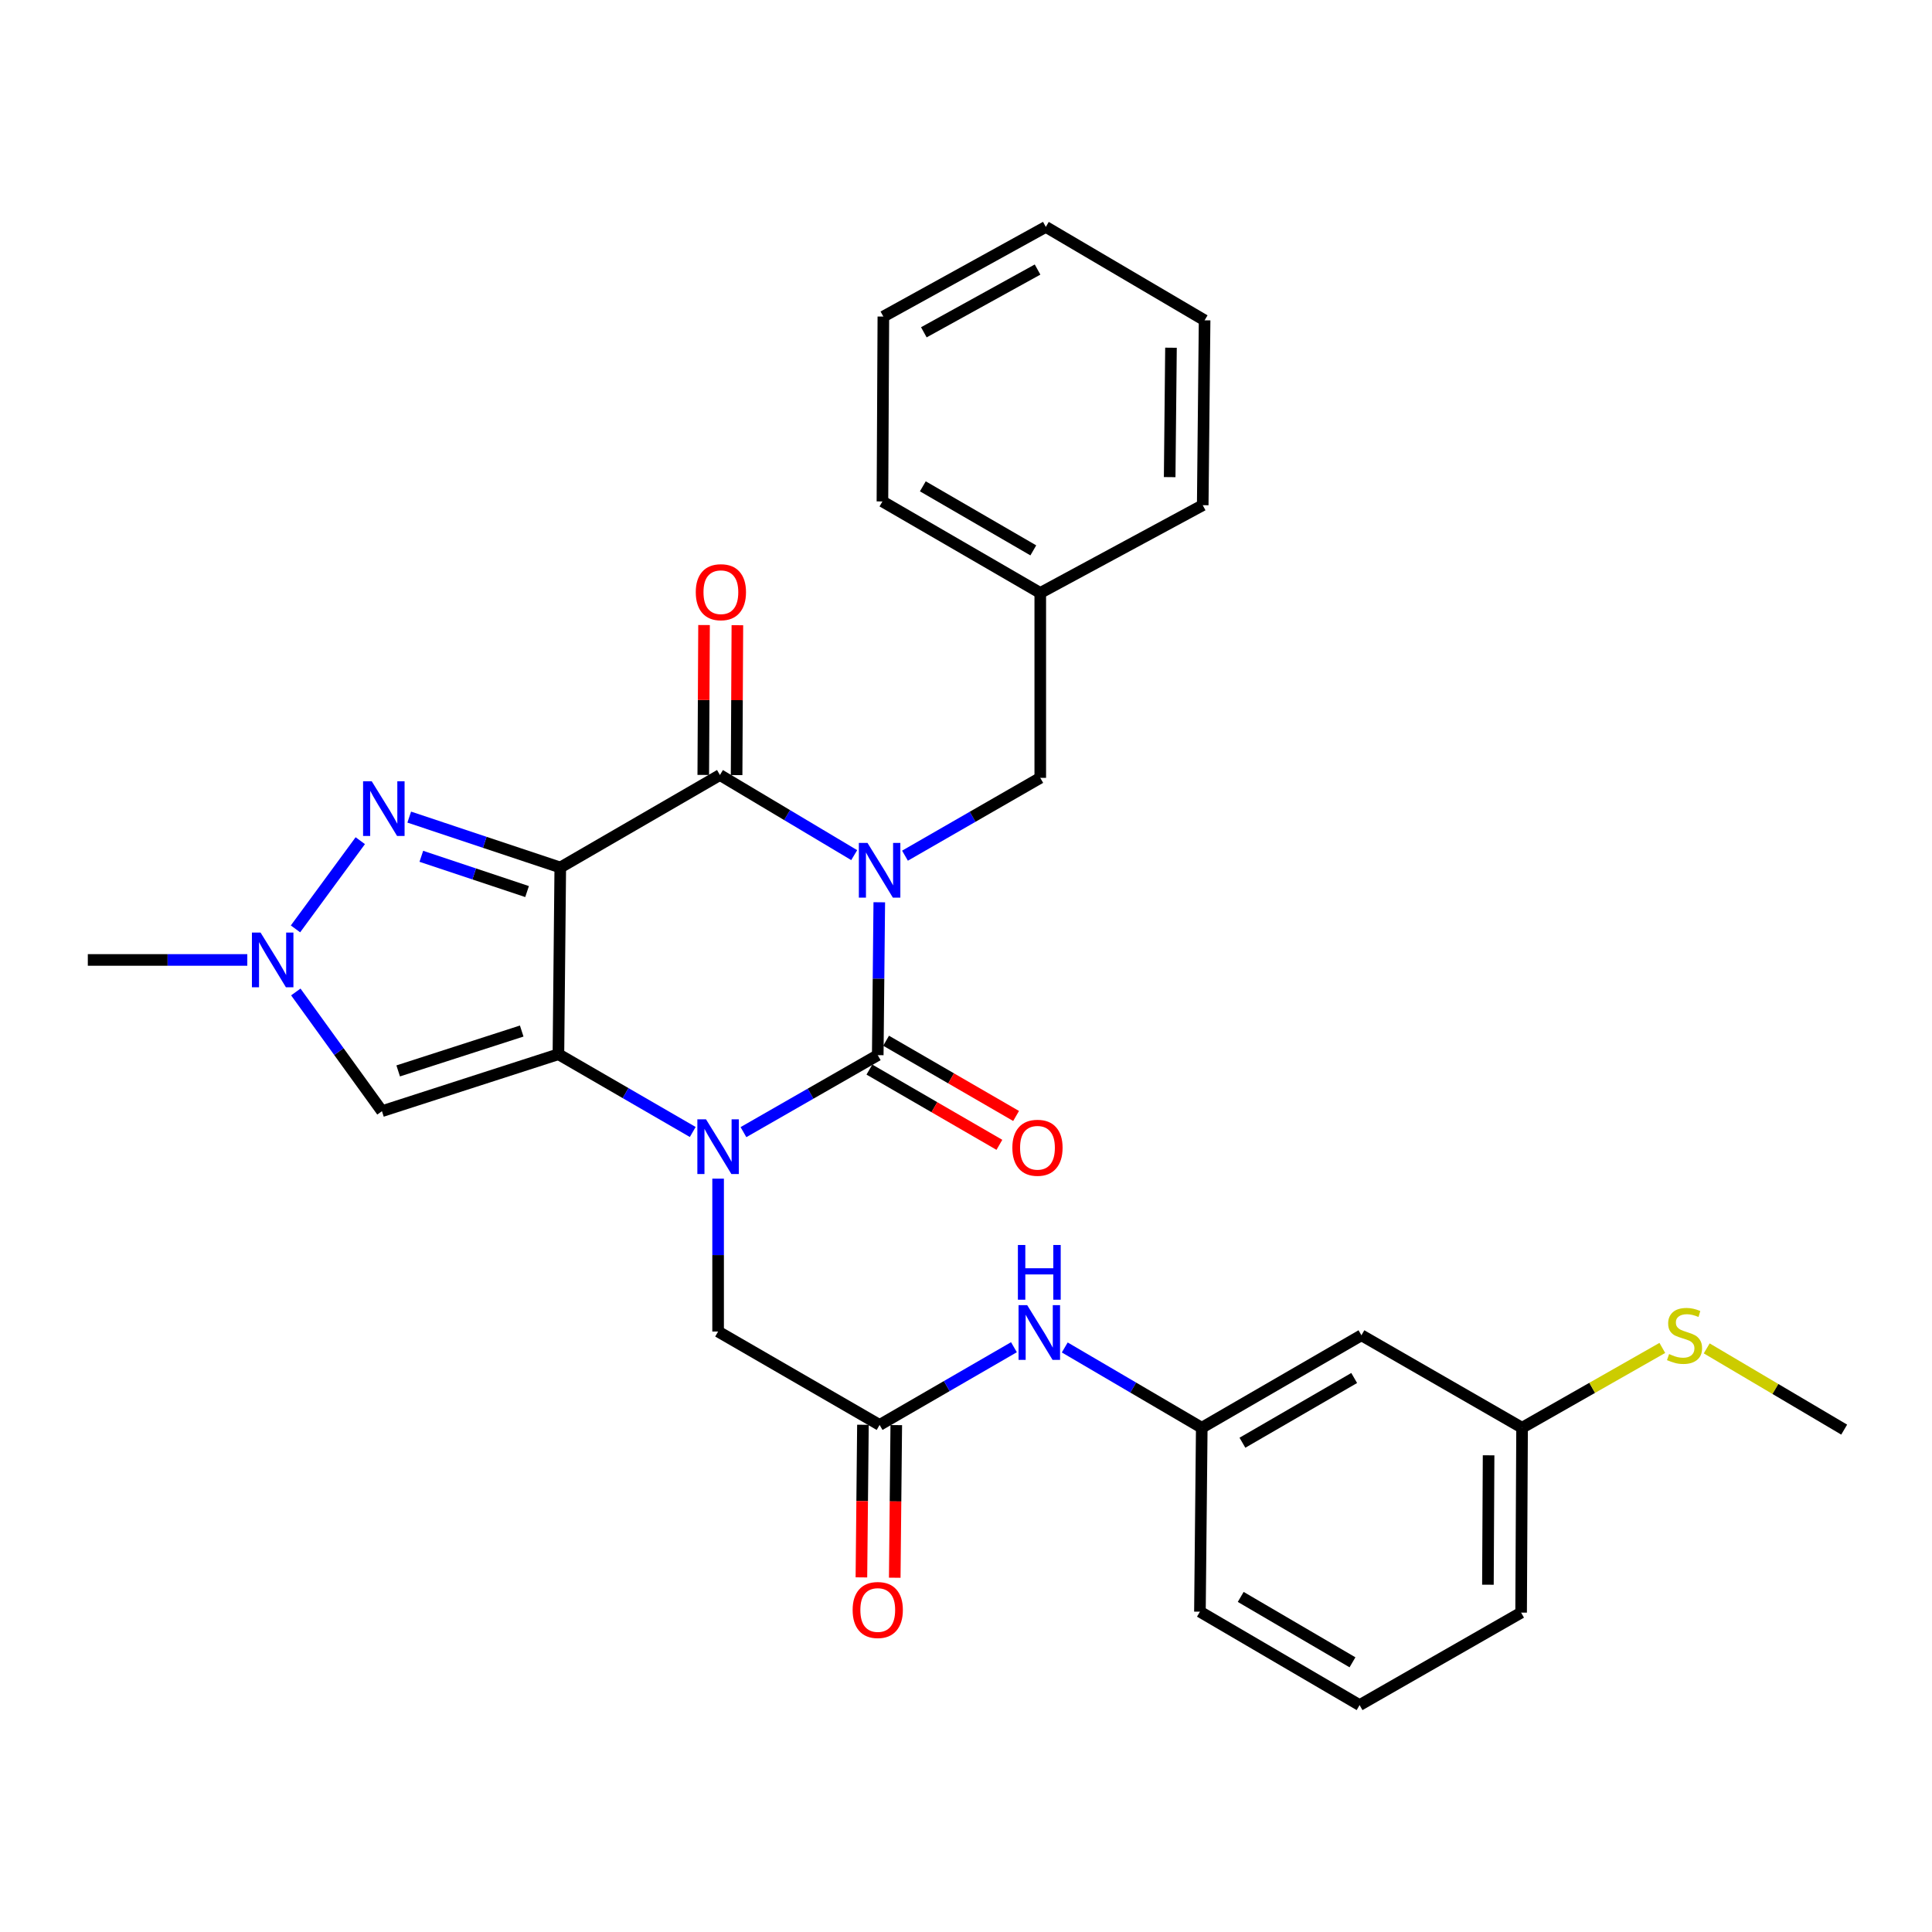 <?xml version='1.0' encoding='iso-8859-1'?>
<svg version='1.1' baseProfile='full'
              xmlns='http://www.w3.org/2000/svg'
                      xmlns:rdkit='http://www.rdkit.org/xml'
                      xmlns:xlink='http://www.w3.org/1999/xlink'
                  xml:space='preserve'
width='1000px' height='1000px' viewBox='0 0 1000 1000'>
<!-- END OF HEADER -->
<rect style='opacity:1.0;fill:#FFFFFF;stroke:none' width='1000' height='1000' x='0' y='0'> </rect>
<path class='bond-3' d='M 455.115,467.011 L 454.718,506.579' style='fill:none;fill-rule:evenodd;stroke:#0000FF;stroke-width:6px;stroke-linecap:butt;stroke-linejoin:miter;stroke-opacity:1' />
<path class='bond-3' d='M 454.718,506.579 L 454.322,546.148' style='fill:none;fill-rule:evenodd;stroke:#000000;stroke-width:6px;stroke-linecap:butt;stroke-linejoin:miter;stroke-opacity:1' />
<path class='bond-4' d='M 442.135,442.615 L 407.387,421.881' style='fill:none;fill-rule:evenodd;stroke:#0000FF;stroke-width:6px;stroke-linecap:butt;stroke-linejoin:miter;stroke-opacity:1' />
<path class='bond-4' d='M 407.387,421.881 L 372.639,401.148' style='fill:none;fill-rule:evenodd;stroke:#000000;stroke-width:6px;stroke-linecap:butt;stroke-linejoin:miter;stroke-opacity:1' />
<path class='bond-10' d='M 468.419,442.9 L 503.43,422.757' style='fill:none;fill-rule:evenodd;stroke:#0000FF;stroke-width:6px;stroke-linecap:butt;stroke-linejoin:miter;stroke-opacity:1' />
<path class='bond-10' d='M 503.43,422.757 L 538.44,402.615' style='fill:none;fill-rule:evenodd;stroke:#000000;stroke-width:6px;stroke-linecap:butt;stroke-linejoin:miter;stroke-opacity:1' />
<path class='bond-0' d='M 289.997,449.021 L 372.639,401.148' style='fill:none;fill-rule:evenodd;stroke:#000000;stroke-width:6px;stroke-linecap:butt;stroke-linejoin:miter;stroke-opacity:1' />
<path class='bond-1' d='M 289.997,449.021 L 289.038,545.668' style='fill:none;fill-rule:evenodd;stroke:#000000;stroke-width:6px;stroke-linecap:butt;stroke-linejoin:miter;stroke-opacity:1' />
<path class='bond-5' d='M 289.997,449.021 L 250.907,435.977' style='fill:none;fill-rule:evenodd;stroke:#000000;stroke-width:6px;stroke-linecap:butt;stroke-linejoin:miter;stroke-opacity:1' />
<path class='bond-5' d='M 250.907,435.977 L 211.817,422.934' style='fill:none;fill-rule:evenodd;stroke:#0000FF;stroke-width:6px;stroke-linecap:butt;stroke-linejoin:miter;stroke-opacity:1' />
<path class='bond-5' d='M 272.808,461.476 L 245.445,452.345' style='fill:none;fill-rule:evenodd;stroke:#000000;stroke-width:6px;stroke-linecap:butt;stroke-linejoin:miter;stroke-opacity:1' />
<path class='bond-5' d='M 245.445,452.345 L 218.082,443.215' style='fill:none;fill-rule:evenodd;stroke:#0000FF;stroke-width:6px;stroke-linecap:butt;stroke-linejoin:miter;stroke-opacity:1' />
<path class='bond-6' d='M 289.038,545.668 L 197.701,575.146' style='fill:none;fill-rule:evenodd;stroke:#000000;stroke-width:6px;stroke-linecap:butt;stroke-linejoin:miter;stroke-opacity:1' />
<path class='bond-6' d='M 270.038,533.669 L 206.102,554.303' style='fill:none;fill-rule:evenodd;stroke:#000000;stroke-width:6px;stroke-linecap:butt;stroke-linejoin:miter;stroke-opacity:1' />
<path class='bond-30' d='M 289.038,545.668 L 323.8,565.791' style='fill:none;fill-rule:evenodd;stroke:#000000;stroke-width:6px;stroke-linecap:butt;stroke-linejoin:miter;stroke-opacity:1' />
<path class='bond-30' d='M 323.8,565.791 L 358.562,585.914' style='fill:none;fill-rule:evenodd;stroke:#0000FF;stroke-width:6px;stroke-linecap:butt;stroke-linejoin:miter;stroke-opacity:1' />
<path class='bond-2' d='M 384.811,585.992 L 419.566,566.07' style='fill:none;fill-rule:evenodd;stroke:#0000FF;stroke-width:6px;stroke-linecap:butt;stroke-linejoin:miter;stroke-opacity:1' />
<path class='bond-2' d='M 419.566,566.07 L 454.322,546.148' style='fill:none;fill-rule:evenodd;stroke:#000000;stroke-width:6px;stroke-linecap:butt;stroke-linejoin:miter;stroke-opacity:1' />
<path class='bond-8' d='M 371.69,610.065 L 371.69,649.633' style='fill:none;fill-rule:evenodd;stroke:#0000FF;stroke-width:6px;stroke-linecap:butt;stroke-linejoin:miter;stroke-opacity:1' />
<path class='bond-8' d='M 371.69,649.633 L 371.69,689.201' style='fill:none;fill-rule:evenodd;stroke:#000000;stroke-width:6px;stroke-linecap:butt;stroke-linejoin:miter;stroke-opacity:1' />
<path class='bond-11' d='M 450,553.614 L 483.641,573.088' style='fill:none;fill-rule:evenodd;stroke:#000000;stroke-width:6px;stroke-linecap:butt;stroke-linejoin:miter;stroke-opacity:1' />
<path class='bond-11' d='M 483.641,573.088 L 517.283,592.561' style='fill:none;fill-rule:evenodd;stroke:#FF0000;stroke-width:6px;stroke-linecap:butt;stroke-linejoin:miter;stroke-opacity:1' />
<path class='bond-11' d='M 458.644,538.681 L 492.286,558.154' style='fill:none;fill-rule:evenodd;stroke:#000000;stroke-width:6px;stroke-linecap:butt;stroke-linejoin:miter;stroke-opacity:1' />
<path class='bond-11' d='M 492.286,558.154 L 525.927,577.627' style='fill:none;fill-rule:evenodd;stroke:#FF0000;stroke-width:6px;stroke-linecap:butt;stroke-linejoin:miter;stroke-opacity:1' />
<path class='bond-12' d='M 381.266,401.192 L 381.466,362.401' style='fill:none;fill-rule:evenodd;stroke:#000000;stroke-width:6px;stroke-linecap:butt;stroke-linejoin:miter;stroke-opacity:1' />
<path class='bond-12' d='M 381.466,362.401 L 381.667,323.609' style='fill:none;fill-rule:evenodd;stroke:#FF0000;stroke-width:6px;stroke-linecap:butt;stroke-linejoin:miter;stroke-opacity:1' />
<path class='bond-12' d='M 364.011,401.103 L 364.212,362.312' style='fill:none;fill-rule:evenodd;stroke:#000000;stroke-width:6px;stroke-linecap:butt;stroke-linejoin:miter;stroke-opacity:1' />
<path class='bond-12' d='M 364.212,362.312 L 364.412,323.52' style='fill:none;fill-rule:evenodd;stroke:#FF0000;stroke-width:6px;stroke-linecap:butt;stroke-linejoin:miter;stroke-opacity:1' />
<path class='bond-7' d='M 186.482,435.136 L 152.943,480.79' style='fill:none;fill-rule:evenodd;stroke:#0000FF;stroke-width:6px;stroke-linecap:butt;stroke-linejoin:miter;stroke-opacity:1' />
<path class='bond-31' d='M 197.701,575.146 L 175.406,544.293' style='fill:none;fill-rule:evenodd;stroke:#000000;stroke-width:6px;stroke-linecap:butt;stroke-linejoin:miter;stroke-opacity:1' />
<path class='bond-31' d='M 175.406,544.293 L 153.111,513.44' style='fill:none;fill-rule:evenodd;stroke:#0000FF;stroke-width:6px;stroke-linecap:butt;stroke-linejoin:miter;stroke-opacity:1' />
<path class='bond-20' d='M 128.002,496.865 L 86.728,496.865' style='fill:none;fill-rule:evenodd;stroke:#0000FF;stroke-width:6px;stroke-linecap:butt;stroke-linejoin:miter;stroke-opacity:1' />
<path class='bond-20' d='M 86.728,496.865 L 45.455,496.865' style='fill:none;fill-rule:evenodd;stroke:#000000;stroke-width:6px;stroke-linecap:butt;stroke-linejoin:miter;stroke-opacity:1' />
<path class='bond-9' d='M 371.69,689.201 L 455.281,737.544' style='fill:none;fill-rule:evenodd;stroke:#000000;stroke-width:6px;stroke-linecap:butt;stroke-linejoin:miter;stroke-opacity:1' />
<path class='bond-13' d='M 455.281,737.544 L 490.048,717.429' style='fill:none;fill-rule:evenodd;stroke:#000000;stroke-width:6px;stroke-linecap:butt;stroke-linejoin:miter;stroke-opacity:1' />
<path class='bond-13' d='M 490.048,717.429 L 524.814,697.314' style='fill:none;fill-rule:evenodd;stroke:#0000FF;stroke-width:6px;stroke-linecap:butt;stroke-linejoin:miter;stroke-opacity:1' />
<path class='bond-15' d='M 446.654,737.458 L 446.258,776.955' style='fill:none;fill-rule:evenodd;stroke:#000000;stroke-width:6px;stroke-linecap:butt;stroke-linejoin:miter;stroke-opacity:1' />
<path class='bond-15' d='M 446.258,776.955 L 445.862,816.453' style='fill:none;fill-rule:evenodd;stroke:#FF0000;stroke-width:6px;stroke-linecap:butt;stroke-linejoin:miter;stroke-opacity:1' />
<path class='bond-15' d='M 463.908,737.631 L 463.512,777.128' style='fill:none;fill-rule:evenodd;stroke:#000000;stroke-width:6px;stroke-linecap:butt;stroke-linejoin:miter;stroke-opacity:1' />
<path class='bond-15' d='M 463.512,777.128 L 463.117,816.626' style='fill:none;fill-rule:evenodd;stroke:#FF0000;stroke-width:6px;stroke-linecap:butt;stroke-linejoin:miter;stroke-opacity:1' />
<path class='bond-19' d='M 538.44,402.615 L 538.44,306.907' style='fill:none;fill-rule:evenodd;stroke:#000000;stroke-width:6px;stroke-linecap:butt;stroke-linejoin:miter;stroke-opacity:1' />
<path class='bond-14' d='M 551.119,697.442 L 586.575,718.221' style='fill:none;fill-rule:evenodd;stroke:#0000FF;stroke-width:6px;stroke-linecap:butt;stroke-linejoin:miter;stroke-opacity:1' />
<path class='bond-14' d='M 586.575,718.221 L 622.031,739.001' style='fill:none;fill-rule:evenodd;stroke:#000000;stroke-width:6px;stroke-linecap:butt;stroke-linejoin:miter;stroke-opacity:1' />
<path class='bond-16' d='M 622.031,739.001 L 704.673,691.138' style='fill:none;fill-rule:evenodd;stroke:#000000;stroke-width:6px;stroke-linecap:butt;stroke-linejoin:miter;stroke-opacity:1' />
<path class='bond-16' d='M 643.076,746.753 L 700.925,713.249' style='fill:none;fill-rule:evenodd;stroke:#000000;stroke-width:6px;stroke-linecap:butt;stroke-linejoin:miter;stroke-opacity:1' />
<path class='bond-22' d='M 622.031,739.001 L 621.082,834.201' style='fill:none;fill-rule:evenodd;stroke:#000000;stroke-width:6px;stroke-linecap:butt;stroke-linejoin:miter;stroke-opacity:1' />
<path class='bond-17' d='M 704.673,691.138 L 787.824,739.001' style='fill:none;fill-rule:evenodd;stroke:#000000;stroke-width:6px;stroke-linecap:butt;stroke-linejoin:miter;stroke-opacity:1' />
<path class='bond-18' d='M 787.824,739.001 L 824.119,718.342' style='fill:none;fill-rule:evenodd;stroke:#000000;stroke-width:6px;stroke-linecap:butt;stroke-linejoin:miter;stroke-opacity:1' />
<path class='bond-18' d='M 824.119,718.342 L 860.414,697.683' style='fill:none;fill-rule:evenodd;stroke:#CCCC00;stroke-width:6px;stroke-linecap:butt;stroke-linejoin:miter;stroke-opacity:1' />
<path class='bond-33' d='M 787.824,739.001 L 787.325,834.69' style='fill:none;fill-rule:evenodd;stroke:#000000;stroke-width:6px;stroke-linecap:butt;stroke-linejoin:miter;stroke-opacity:1' />
<path class='bond-33' d='M 770.494,753.265 L 770.145,820.247' style='fill:none;fill-rule:evenodd;stroke:#000000;stroke-width:6px;stroke-linecap:butt;stroke-linejoin:miter;stroke-opacity:1' />
<path class='bond-24' d='M 883.393,697.922 L 918.969,718.946' style='fill:none;fill-rule:evenodd;stroke:#CCCC00;stroke-width:6px;stroke-linecap:butt;stroke-linejoin:miter;stroke-opacity:1' />
<path class='bond-24' d='M 918.969,718.946 L 954.545,739.97' style='fill:none;fill-rule:evenodd;stroke:#000000;stroke-width:6px;stroke-linecap:butt;stroke-linejoin:miter;stroke-opacity:1' />
<path class='bond-25' d='M 538.44,306.907 L 456.747,259.542' style='fill:none;fill-rule:evenodd;stroke:#000000;stroke-width:6px;stroke-linecap:butt;stroke-linejoin:miter;stroke-opacity:1' />
<path class='bond-25' d='M 534.841,284.874 L 477.656,251.719' style='fill:none;fill-rule:evenodd;stroke:#000000;stroke-width:6px;stroke-linecap:butt;stroke-linejoin:miter;stroke-opacity:1' />
<path class='bond-26' d='M 538.44,306.907 L 622.53,261.488' style='fill:none;fill-rule:evenodd;stroke:#000000;stroke-width:6px;stroke-linecap:butt;stroke-linejoin:miter;stroke-opacity:1' />
<path class='bond-21' d='M 703.724,882.554 L 621.082,834.201' style='fill:none;fill-rule:evenodd;stroke:#000000;stroke-width:6px;stroke-linecap:butt;stroke-linejoin:miter;stroke-opacity:1' />
<path class='bond-21' d='M 700.042,860.408 L 642.192,826.561' style='fill:none;fill-rule:evenodd;stroke:#000000;stroke-width:6px;stroke-linecap:butt;stroke-linejoin:miter;stroke-opacity:1' />
<path class='bond-23' d='M 703.724,882.554 L 787.325,834.69' style='fill:none;fill-rule:evenodd;stroke:#000000;stroke-width:6px;stroke-linecap:butt;stroke-linejoin:miter;stroke-opacity:1' />
<path class='bond-27' d='M 456.747,259.542 L 457.227,163.853' style='fill:none;fill-rule:evenodd;stroke:#000000;stroke-width:6px;stroke-linecap:butt;stroke-linejoin:miter;stroke-opacity:1' />
<path class='bond-28' d='M 622.53,261.488 L 623.498,165.799' style='fill:none;fill-rule:evenodd;stroke:#000000;stroke-width:6px;stroke-linecap:butt;stroke-linejoin:miter;stroke-opacity:1' />
<path class='bond-28' d='M 605.421,246.96 L 606.099,179.978' style='fill:none;fill-rule:evenodd;stroke:#000000;stroke-width:6px;stroke-linecap:butt;stroke-linejoin:miter;stroke-opacity:1' />
<path class='bond-32' d='M 457.227,163.853 L 541.316,117.446' style='fill:none;fill-rule:evenodd;stroke:#000000;stroke-width:6px;stroke-linecap:butt;stroke-linejoin:miter;stroke-opacity:1' />
<path class='bond-32' d='M 478.177,171.999 L 537.04,139.515' style='fill:none;fill-rule:evenodd;stroke:#000000;stroke-width:6px;stroke-linecap:butt;stroke-linejoin:miter;stroke-opacity:1' />
<path class='bond-29' d='M 623.498,165.799 L 541.316,117.446' style='fill:none;fill-rule:evenodd;stroke:#000000;stroke-width:6px;stroke-linecap:butt;stroke-linejoin:miter;stroke-opacity:1' />
<path  class='atom-0' d='M 449.021 436.299
L 458.301 451.299
Q 459.221 452.779, 460.701 455.459
Q 462.181 458.139, 462.261 458.299
L 462.261 436.299
L 466.021 436.299
L 466.021 464.619
L 462.141 464.619
L 452.181 448.219
Q 451.021 446.299, 449.781 444.099
Q 448.581 441.899, 448.221 441.219
L 448.221 464.619
L 444.541 464.619
L 444.541 436.299
L 449.021 436.299
' fill='#0000FF'/>
<path  class='atom-3' d='M 365.43 579.353
L 374.71 594.353
Q 375.63 595.833, 377.11 598.513
Q 378.59 601.193, 378.67 601.353
L 378.67 579.353
L 382.43 579.353
L 382.43 607.673
L 378.55 607.673
L 368.59 591.273
Q 367.43 589.353, 366.19 587.153
Q 364.99 584.953, 364.63 584.273
L 364.63 607.673
L 360.95 607.673
L 360.95 579.353
L 365.43 579.353
' fill='#0000FF'/>
<path  class='atom-6' d='M 192.41 404.387
L 201.69 419.387
Q 202.61 420.867, 204.09 423.547
Q 205.57 426.227, 205.65 426.387
L 205.65 404.387
L 209.41 404.387
L 209.41 432.707
L 205.53 432.707
L 195.57 416.307
Q 194.41 414.387, 193.17 412.187
Q 191.97 409.987, 191.61 409.307
L 191.61 432.707
L 187.93 432.707
L 187.93 404.387
L 192.41 404.387
' fill='#0000FF'/>
<path  class='atom-8' d='M 134.874 482.705
L 144.154 497.705
Q 145.074 499.185, 146.554 501.865
Q 148.034 504.545, 148.114 504.705
L 148.114 482.705
L 151.874 482.705
L 151.874 511.025
L 147.994 511.025
L 138.034 494.625
Q 136.874 492.705, 135.634 490.505
Q 134.434 488.305, 134.074 487.625
L 134.074 511.025
L 130.394 511.025
L 130.394 482.705
L 134.874 482.705
' fill='#0000FF'/>
<path  class='atom-12' d='M 523.993 594.082
Q 523.993 587.282, 527.353 583.482
Q 530.713 579.682, 536.993 579.682
Q 543.273 579.682, 546.633 583.482
Q 549.993 587.282, 549.993 594.082
Q 549.993 600.962, 546.593 604.882
Q 543.193 608.762, 536.993 608.762
Q 530.753 608.762, 527.353 604.882
Q 523.993 601.002, 523.993 594.082
M 536.993 605.562
Q 541.313 605.562, 543.633 602.682
Q 545.993 599.762, 545.993 594.082
Q 545.993 588.522, 543.633 585.722
Q 541.313 582.882, 536.993 582.882
Q 532.673 582.882, 530.313 585.682
Q 527.993 588.482, 527.993 594.082
Q 527.993 599.802, 530.313 602.682
Q 532.673 605.562, 536.993 605.562
' fill='#FF0000'/>
<path  class='atom-13' d='M 360.128 306.517
Q 360.128 299.717, 363.488 295.917
Q 366.848 292.117, 373.128 292.117
Q 379.408 292.117, 382.768 295.917
Q 386.128 299.717, 386.128 306.517
Q 386.128 313.397, 382.728 317.317
Q 379.328 321.197, 373.128 321.197
Q 366.888 321.197, 363.488 317.317
Q 360.128 313.437, 360.128 306.517
M 373.128 317.997
Q 377.448 317.997, 379.768 315.117
Q 382.128 312.197, 382.128 306.517
Q 382.128 300.957, 379.768 298.157
Q 377.448 295.317, 373.128 295.317
Q 368.808 295.317, 366.448 298.117
Q 364.128 300.917, 364.128 306.517
Q 364.128 312.237, 366.448 315.117
Q 368.808 317.997, 373.128 317.997
' fill='#FF0000'/>
<path  class='atom-14' d='M 531.682 675.559
L 540.962 690.559
Q 541.882 692.039, 543.362 694.719
Q 544.842 697.399, 544.922 697.559
L 544.922 675.559
L 548.682 675.559
L 548.682 703.879
L 544.802 703.879
L 534.842 687.479
Q 533.682 685.559, 532.442 683.359
Q 531.242 681.159, 530.882 680.479
L 530.882 703.879
L 527.202 703.879
L 527.202 675.559
L 531.682 675.559
' fill='#0000FF'/>
<path  class='atom-14' d='M 526.862 644.407
L 530.702 644.407
L 530.702 656.447
L 545.182 656.447
L 545.182 644.407
L 549.022 644.407
L 549.022 672.727
L 545.182 672.727
L 545.182 659.647
L 530.702 659.647
L 530.702 672.727
L 526.862 672.727
L 526.862 644.407
' fill='#0000FF'/>
<path  class='atom-16' d='M 441.322 833.332
Q 441.322 826.532, 444.682 822.732
Q 448.042 818.932, 454.322 818.932
Q 460.602 818.932, 463.962 822.732
Q 467.322 826.532, 467.322 833.332
Q 467.322 840.212, 463.922 844.132
Q 460.522 848.012, 454.322 848.012
Q 448.082 848.012, 444.682 844.132
Q 441.322 840.252, 441.322 833.332
M 454.322 844.812
Q 458.642 844.812, 460.962 841.932
Q 463.322 839.012, 463.322 833.332
Q 463.322 827.772, 460.962 824.972
Q 458.642 822.132, 454.322 822.132
Q 450.002 822.132, 447.642 824.932
Q 445.322 827.732, 445.322 833.332
Q 445.322 839.052, 447.642 841.932
Q 450.002 844.812, 454.322 844.812
' fill='#FF0000'/>
<path  class='atom-19' d='M 863.913 700.858
Q 864.233 700.978, 865.553 701.538
Q 866.873 702.098, 868.313 702.458
Q 869.793 702.778, 871.233 702.778
Q 873.913 702.778, 875.473 701.498
Q 877.033 700.178, 877.033 697.898
Q 877.033 696.338, 876.233 695.378
Q 875.473 694.418, 874.273 693.898
Q 873.073 693.378, 871.073 692.778
Q 868.553 692.018, 867.033 691.298
Q 865.553 690.578, 864.473 689.058
Q 863.433 687.538, 863.433 684.978
Q 863.433 681.418, 865.833 679.218
Q 868.273 677.018, 873.073 677.018
Q 876.353 677.018, 880.073 678.578
L 879.153 681.658
Q 875.753 680.258, 873.193 680.258
Q 870.433 680.258, 868.913 681.418
Q 867.393 682.538, 867.433 684.498
Q 867.433 686.018, 868.193 686.938
Q 868.993 687.858, 870.113 688.378
Q 871.273 688.898, 873.193 689.498
Q 875.753 690.298, 877.273 691.098
Q 878.793 691.898, 879.873 693.538
Q 880.993 695.138, 880.993 697.898
Q 880.993 701.818, 878.353 703.938
Q 875.753 706.018, 871.393 706.018
Q 868.873 706.018, 866.953 705.458
Q 865.073 704.938, 862.833 704.018
L 863.913 700.858
' fill='#CCCC00'/>
</svg>
